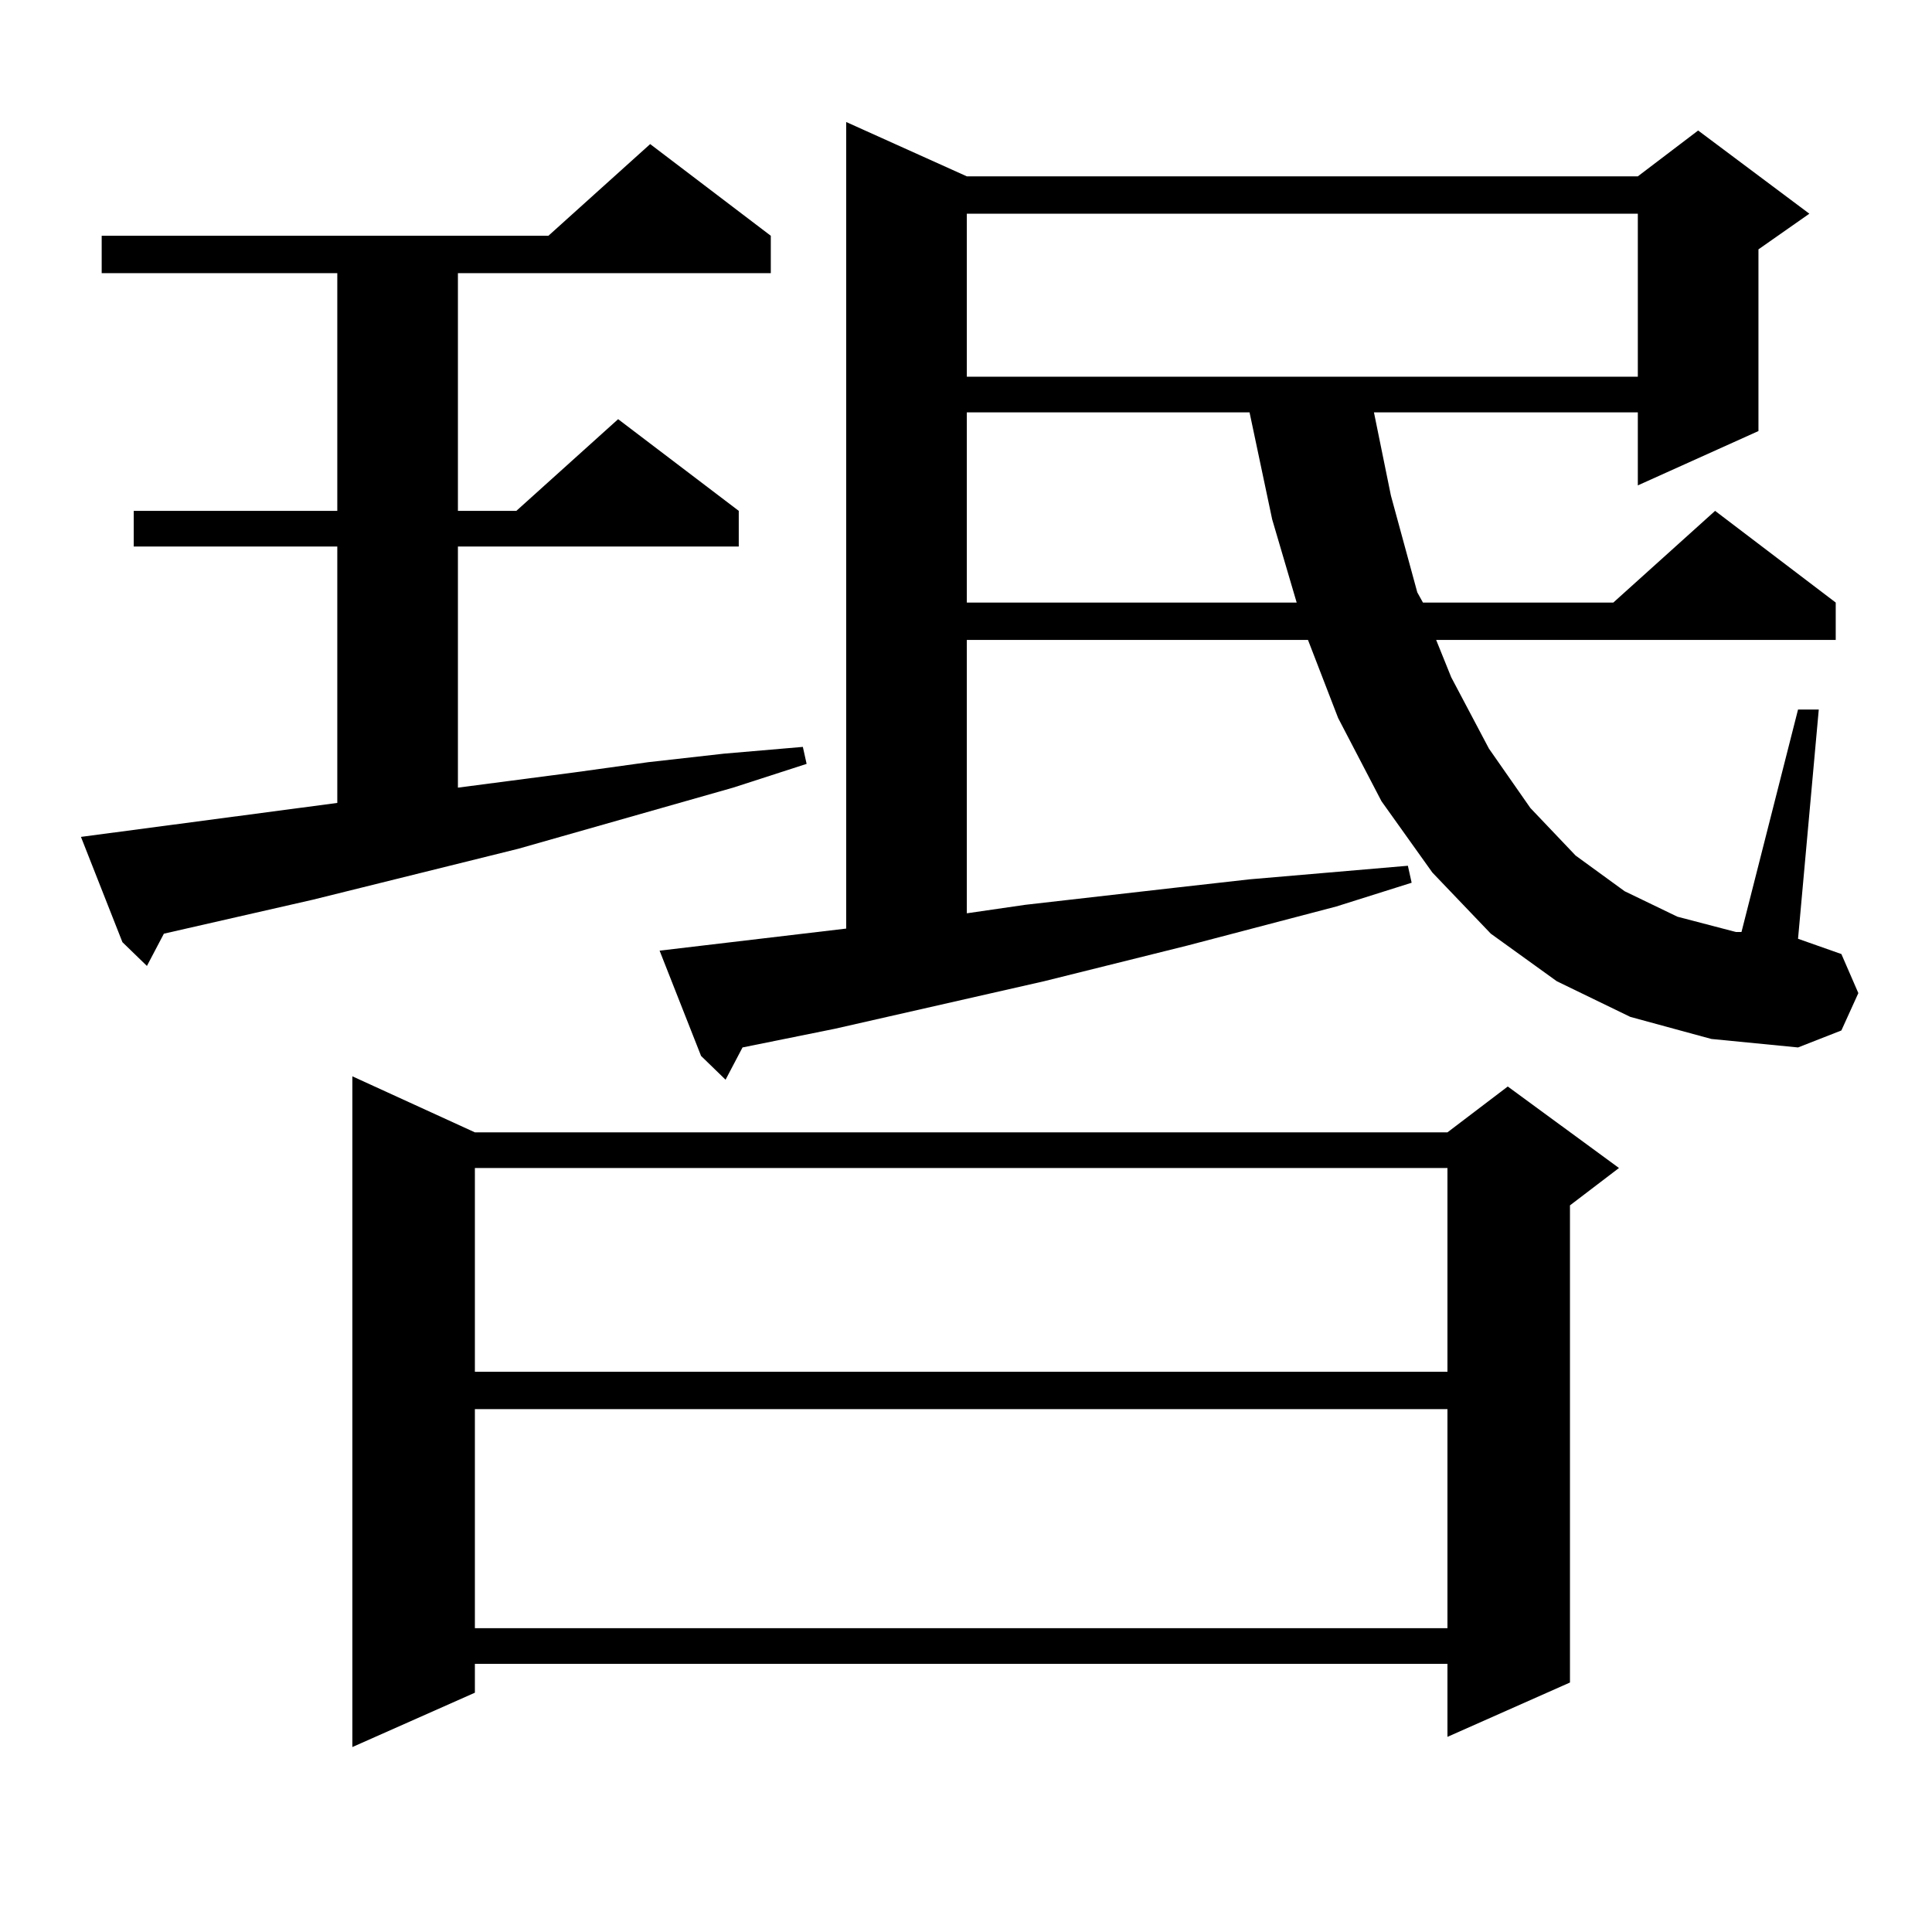 <?xml version="1.0" encoding="utf-8"?>
<!-- Generator: Adobe Illustrator 16.0.0, SVG Export Plug-In . SVG Version: 6.00 Build 0)  -->
<!DOCTYPE svg PUBLIC "-//W3C//DTD SVG 1.1//EN" "http://www.w3.org/Graphics/SVG/1.1/DTD/svg11.dtd">
<svg version="1.1" id="图层_1" xmlns="http://www.w3.org/2000/svg" xmlns:xlink="http://www.w3.org/1999/xlink" x="0px" y="0px"
	 width="1000px" height="1000px" viewBox="0 0 1000 1000" enable-background="new 0 0 1000 1000" xml:space="preserve">
<path d="M41.901,433.172l132.68-17.578V282.879H69.218v-18.457h105.363V141.375H52.633v-19.336h231.214l52.682-47.461l62.438,47.461
	v19.336H237.019v123.047h30.243l52.682-47.461l62.438,47.461v18.457H237.019v124.805l60.486-7.91l38.048-5.273l39.023-4.395
	l40.975-3.516l1.951,8.789l-38.048,12.305l-111.217,31.641l-106.339,26.367L84.827,483.27l-8.78,16.699l-12.683-12.305
	L41.901,433.172z M245.799,586.102h503.402l31.219-23.73l57.56,42.188l-25.365,19.336v246.973l-63.413,28.125v-37.793H245.799
	v14.941l-63.413,28.125V557.098L245.799,586.102z M245.799,604.559v105.469h503.402V604.559H245.799z M245.799,729.363v113.379
	h503.402V729.363H245.799z M843.833,526.336l-38.048-18.457L771.64,483.27l-30.243-31.641l-26.341-36.914l-22.438-43.066
	l-15.609-40.43H500.427v141.504l30.243-4.395l77.071-8.789l39.023-4.395l40.975-3.516l40.975-3.516l1.951,8.789l-39.023,12.305
	l-77.071,20.215l-74.145,18.457l-108.29,24.609l-47.804,9.668l-8.78,16.699l-12.683-12.305l-21.463-54.492l96.583-11.426V63.152
	l62.438,28.125h347.309l31.219-23.73l57.56,43.066l-26.341,18.457v94.043l-62.438,28.125v-37.793H711.153l8.78,43.066l13.658,50.098
	l2.927,5.273h98.534l52.682-47.461l62.438,47.461v19.336H743.348l7.805,19.336l19.512,36.914l21.463,30.762l23.414,24.609
	l25.365,18.457l27.316,13.184l30.243,7.91h2.927l29.268-115.137h10.731L930.66,485.906l22.438,7.91l8.78,20.215l-8.78,19.336
	l-22.438,8.789l-44.877-4.395L843.833,526.336z M500.427,110.613v84.375h347.309v-84.375H500.427z M500.427,213.445v98.438h170.728
	l-12.683-43.066l-11.707-55.371H500.427z"/>
</svg>
